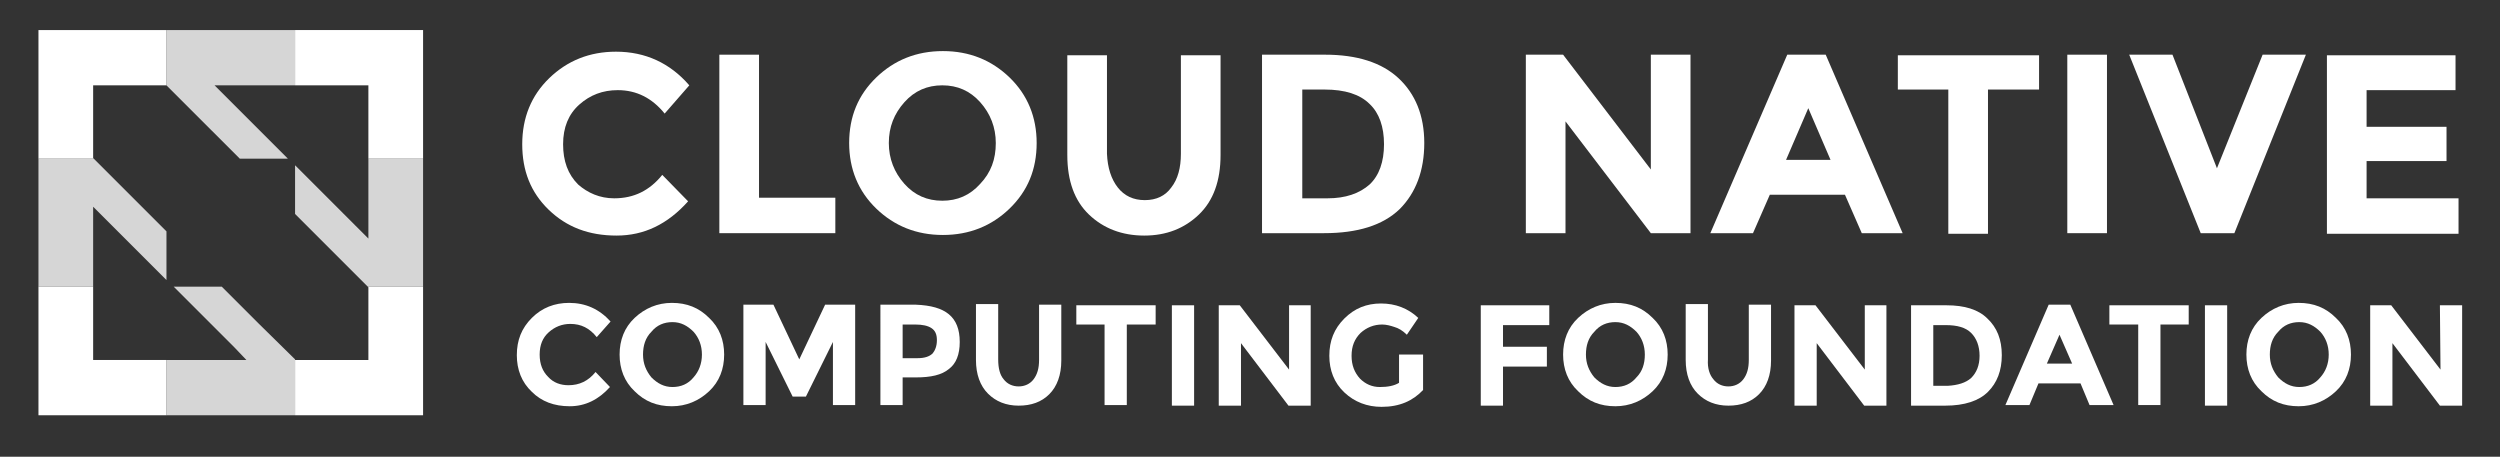 <?xml version="1.0" encoding="utf-8"?>
<svg xmlns="http://www.w3.org/2000/svg" xmlns:xlink="http://www.w3.org/1999/xlink" version="1.1" id="Layer_1" x="0px" y="0px" viewBox="0 0 416 76" style="enable-background:new 0 0 416 76;">
<rect x="0" y="0" width="416" height="76" fill="#333333" stroke="none"/>
<style type="text/css">
	.st0{fill:#FFFFFF;}
	.st1{opacity:0.8;}
</style>
<g id="XMLID_1_">
	<g id="XMLID_575_">
		<path id="XMLID_643_" class="st0" d="M102.2,33c3.3,0,5.9-1.3,8-3.9l4.3,4.4c-3.4,3.8-7.3,5.7-11.9,5.7s-8.3-1.4-11.3-4.3    s-4.4-6.5-4.4-10.9s1.5-8.1,4.5-11s6.7-4.4,11.1-4.4c4.9,0,9,1.9,12.2,5.6l-4.1,4.7c-2.1-2.6-4.7-3.9-7.8-3.9    c-2.5,0-4.6,0.8-6.4,2.4s-2.7,3.8-2.7,6.6s0.8,5,2.5,6.7C97.8,32.1,99.8,33,102.2,33z"/>
		<path id="XMLID_641_" class="st0" d="M119.7,38.8V9.1h6.6v23.8H139v5.9L119.7,38.8L119.7,38.8z"/>
		<path id="XMLID_638_" class="st0" d="M168,34.7c-3,2.9-6.7,4.4-11.1,4.4s-8.1-1.5-11.1-4.4s-4.5-6.6-4.5-10.9    c0-4.4,1.5-8,4.5-10.9s6.7-4.4,11.1-4.4S165,10,168,12.9s4.5,6.6,4.5,10.9C172.5,28.2,171,31.8,168,34.7z M165.7,23.8    c0-2.6-0.9-4.9-2.6-6.8s-3.8-2.8-6.3-2.8s-4.6,0.9-6.3,2.8c-1.7,1.9-2.6,4.1-2.6,6.8c0,2.6,0.9,4.9,2.6,6.8s3.8,2.8,6.3,2.8    s4.6-0.9,6.3-2.8C164.9,28.7,165.7,26.5,165.7,23.8z"/>
		<path id="XMLID_636_" class="st0" d="M186,31.2c1.1,1.4,2.6,2.1,4.5,2.1s3.4-0.7,4.4-2.1c1.1-1.4,1.6-3.3,1.6-5.6V9.2h6.6v16.6    c0,4.3-1.2,7.6-3.6,9.9s-5.4,3.5-9.1,3.5s-6.8-1.2-9.2-3.5c-2.4-2.3-3.6-5.6-3.6-9.9V9.2h6.6v16.4C184.3,27.9,184.9,29.8,186,31.2    z"/>
		<path id="XMLID_633_" class="st0" d="M232.7,13c2.8,2.6,4.3,6.2,4.3,10.8s-1.4,8.3-4.1,11c-2.8,2.7-7,4-12.6,4H210V9.1h10.5    C225.8,9.1,229.9,10.4,232.7,13z M227.9,30.7c1.6-1.5,2.4-3.8,2.4-6.7c0-2.9-0.8-5.2-2.4-6.7c-1.6-1.6-4.1-2.4-7.5-2.4h-3.7V33    h4.2C223.9,33,226.2,32.2,227.9,30.7z"/>
		<path id="XMLID_631_" class="st0" d="M274.7,9.1h6.6v29.7h-6.6l-14.2-18.6v18.6h-6.6V9.1h6.2l14.6,19.1V9.1z"/>
		<path id="XMLID_628_" class="st0" d="M309.8,38.8l-2.8-6.4h-12.5l-2.8,6.4h-7.1l12.8-29.7h6.4l12.8,29.7H309.8z M300.9,18    l-3.7,8.6h7.4L300.9,18z"/>
		<path id="XMLID_626_" class="st0" d="M330.8,14.9v24h-6.6v-24h-8.4V9.2h23.5v5.7H330.8z"/>
		<path id="XMLID_624_" class="st0" d="M344,9.1h6.6v29.7H344V9.1z"/>
		<path id="XMLID_622_" class="st0" d="M368.9,28l7.6-18.9h7.2l-11.9,29.7h-5.6L354.3,9.1h7.2L368.9,28z"/>
		<path id="XMLID_620_" class="st0" d="M408.6,9.1V15h-14.8v6.1h13.3v5.7h-13.3V33h15.3v5.9h-21.9V9.2h21.4V9.1z"/>
		<path id="XMLID_618_" class="st0" d="M94.6,64.1c1.8,0,3.3-0.7,4.5-2.2l2.4,2.5c-1.9,2.1-4.1,3.2-6.7,3.2s-4.7-0.8-6.3-2.4    c-1.7-1.6-2.5-3.7-2.5-6.1c0-2.5,0.8-4.5,2.5-6.2s3.8-2.5,6.2-2.5c2.7,0,5,1,6.9,3.1l-2.3,2.6c-1.2-1.5-2.6-2.2-4.4-2.2    c-1.4,0-2.6,0.5-3.6,1.4s-1.5,2.1-1.5,3.7s0.5,2.8,1.4,3.7C92.1,63.7,93.3,64.1,94.6,64.1z"/>
		<path id="XMLID_615_" class="st0" d="M118,65.1c-1.7,1.6-3.8,2.5-6.2,2.5c-2.5,0-4.5-0.8-6.2-2.5c-1.7-1.6-2.5-3.7-2.5-6.1    s0.8-4.5,2.5-6.1s3.8-2.5,6.2-2.5c2.5,0,4.5,0.8,6.2,2.5c1.7,1.6,2.5,3.7,2.5,6.1S119.7,63.5,118,65.1z M116.8,59    c0-1.5-0.5-2.8-1.4-3.8c-1-1-2.1-1.6-3.5-1.6s-2.6,0.5-3.5,1.6c-1,1-1.4,2.3-1.4,3.8s0.5,2.7,1.4,3.8c1,1,2.1,1.6,3.5,1.6    s2.6-0.5,3.5-1.6C116.3,61.8,116.8,60.5,116.8,59z"/>
		<path id="XMLID_613_" class="st0" d="M138.6,56.9l-4.5,9.1h-2.2l-4.5-9.1v10.5h-3.7V50.7h5l4.3,9.1l4.3-9.1h5v16.7h-3.7    L138.6,56.9L138.6,56.9z"/>
		<path id="XMLID_610_" class="st0" d="M157.9,52.3c1.2,1,1.8,2.5,1.8,4.6s-0.6,3.6-1.8,4.5c-1.2,1-3,1.4-5.5,1.4h-2.2v4.6h-3.7    V50.7h5.9C154.9,50.8,156.7,51.3,157.9,52.3z M155.2,58.8c0.4-0.5,0.7-1.2,0.7-2.2s-0.3-1.6-0.9-2s-1.5-0.6-2.7-0.6h-2.1v5.6h2.5    C153.9,59.6,154.7,59.3,155.2,58.8z"/>
		<path id="XMLID_608_" class="st0" d="M167,63.1c0.6,0.8,1.5,1.2,2.5,1.2s1.9-0.4,2.5-1.2c0.6-0.8,0.9-1.8,0.9-3.2v-9.2h3.7V60    c0,2.4-0.7,4.3-2,5.6c-1.3,1.3-3,1.9-5.1,1.9s-3.8-0.7-5.1-2s-2-3.2-2-5.6v-9.3h3.7v9.2C166.1,61.3,166.4,62.4,167,63.1z"/>
		<path id="XMLID_606_" class="st0" d="M187.5,54v13.4h-3.7V54h-4.7v-3.2h13.2V54H187.5z"/>
		<path id="XMLID_604_" class="st0" d="M195,50.8h3.7v16.7H195V50.8z"/>
		<path id="XMLID_602_" class="st0" d="M214.4,50.8h3.7v16.7h-3.7l-7.9-10.4v10.4h-3.7V50.8h3.5l8.2,10.7V50.8H214.4z"/>
		<path id="XMLID_600_" class="st0" d="M233.1,59h3.7v5.9c-1.7,1.8-3.9,2.8-6.9,2.8c-2.4,0-4.5-0.8-6.2-2.4s-2.5-3.7-2.5-6.1    c0-2.5,0.8-4.5,2.5-6.2s3.7-2.5,6.1-2.5s4.5,0.8,6.2,2.4l-1.9,2.8c-0.7-0.7-1.4-1.1-2.1-1.3c-0.6-0.2-1.3-0.4-2-0.4    c-1.4,0-2.6,0.5-3.6,1.4c-1,1-1.5,2.2-1.5,3.8c0,1.6,0.5,2.8,1.4,3.8c0.9,0.9,2,1.4,3.3,1.4s2.4-0.2,3.2-0.7V59H233.1z"/>
		<path id="XMLID_598_" class="st0" d="M257.8,50.8v3.3h-7.7v3.6h7.3V61h-7.3v6.5h-3.7V50.8L257.8,50.8L257.8,50.8z"/>
		<path id="XMLID_595_" class="st0" d="M275,65.1c-1.7,1.6-3.8,2.5-6.2,2.5c-2.5,0-4.5-0.8-6.2-2.5c-1.7-1.6-2.5-3.7-2.5-6.1    s0.8-4.5,2.5-6.1s3.8-2.5,6.2-2.5c2.5,0,4.5,0.8,6.2,2.5c1.7,1.6,2.5,3.7,2.5,6.1S276.7,63.5,275,65.1z M273.7,59    c0-1.5-0.5-2.8-1.4-3.8c-1-1-2.1-1.6-3.5-1.6s-2.6,0.5-3.5,1.6c-1,1-1.4,2.3-1.4,3.8s0.5,2.7,1.4,3.8c1,1,2.1,1.6,3.5,1.6    s2.6-0.5,3.5-1.6C273.3,61.8,273.7,60.5,273.7,59z"/>
		<path id="XMLID_593_" class="st0" d="M285.1,63.1c0.6,0.8,1.5,1.2,2.5,1.2s1.9-0.4,2.5-1.2c0.6-0.8,0.9-1.8,0.9-3.2v-9.2h3.7V60    c0,2.4-0.7,4.3-2,5.6c-1.3,1.3-3,1.9-5.1,1.9s-3.8-0.7-5.1-2c-1.3-1.3-2-3.2-2-5.6v-9.3h3.7v9.2C284.1,61.3,284.5,62.4,285.1,63.1    z"/>
		<path id="XMLID_591_" class="st0" d="M310.2,50.8h3.7v16.7h-3.7l-7.9-10.4v10.4h-3.7V50.8h3.5l8.2,10.7V50.8H310.2z"/>
		<path id="XMLID_588_" class="st0" d="M330.7,53c1.6,1.5,2.4,3.5,2.4,6.1s-0.8,4.6-2.3,6.1s-3.9,2.3-7.1,2.3H318V50.8h5.9    C326.9,50.8,329.2,51.5,330.7,53z M328,62.9c0.9-0.9,1.4-2.1,1.4-3.7s-0.5-2.9-1.4-3.8s-2.3-1.3-4.2-1.3h-2.1v10.1h2.4    C325.8,64.1,327.1,63.7,328,62.9z"/>
		<path id="XMLID_585_" class="st0" d="M347.7,67.4l-1.5-3.6h-7l-1.5,3.6h-4l7.2-16.7h3.6l7.2,16.7H347.7z M342.7,55.7l-2.1,4.8h4.2    L342.7,55.7z"/>
		<path id="XMLID_583_" class="st0" d="M359.5,54v13.4h-3.7V54H351v-3.2h13.2V54H359.5z"/>
		<path id="XMLID_581_" class="st0" d="M366.9,50.8h3.7v16.7h-3.7V50.8z"/>
		<path id="XMLID_578_" class="st0" d="M388.7,65.1c-1.7,1.6-3.8,2.5-6.2,2.5c-2.5,0-4.5-0.8-6.2-2.5c-1.7-1.6-2.5-3.7-2.5-6.1    s0.8-4.5,2.5-6.1s3.8-2.5,6.2-2.5c2.5,0,4.5,0.8,6.2,2.5c1.7,1.6,2.5,3.7,2.5,6.1S390.4,63.5,388.7,65.1z M387.5,59    c0-1.5-0.5-2.8-1.4-3.8c-1-1-2.1-1.6-3.5-1.6s-2.6,0.5-3.5,1.6c-1,1-1.4,2.3-1.4,3.8s0.5,2.7,1.4,3.8c1,1,2.1,1.6,3.5,1.6    s2.6-0.5,3.5-1.6C387,61.8,387.5,60.5,387.5,59z"/>
		<path id="XMLID_576_" class="st0" d="M406,50.8h3.7v16.7H406l-7.9-10.4v10.4h-3.7V50.8h3.5l8.2,10.7L406,50.8L406,50.8z"/>
	</g>
</g>
<g id="XMLID_197_">
	<g id="XMLID_392_">
		<polygon id="XMLID_397_" class="st0" points="15.5,47.7 6.4,47.7 6.4,69.1 27.7,69.1 27.7,59.9 15.5,59.9   "/>
		<polygon id="XMLID_395_" class="st0" points="61.3,47.8 61.3,59.9 49.1,59.9 49.1,59.8 49.1,69.1 70.4,69.1 70.4,47.7 61.2,47.7       "/>
		<polygon id="XMLID_394_" class="st0" points="6.4,26.4 15.6,26.4 15.5,26.3 15.5,14.2 15.5,14.2 27.7,14.2 27.7,14.2 27.7,5     6.4,5   "/>
		<polygon id="XMLID_393_" class="st0" points="49.1,5 49.1,14.2 61.3,14.2 61.3,26.4 70.4,26.4 70.4,5   "/>
	</g>
	<g id="XMLID_200_" class="st1">
		<polygon id="XMLID_391_" class="st0" points="47.9,26.4 35.7,14.2 49.1,14.2 49.1,5 27.7,5 27.7,14.2 39.9,26.4   "/>
		<polygon id="XMLID_390_" class="st0" points="36.9,47.7 28.9,47.7 39,57.8 41,59.9 36.9,59.9 27.7,59.9 27.7,69.1 49.1,69.1     49.1,59.8 43,53.8   "/>
		<polygon id="XMLID_389_" class="st0" points="61.3,26.4 61.3,35.5 61.3,39.7 59.2,37.6 49.1,27.5 49.1,35.6 55.1,41.6 61.2,47.7     70.4,47.7 70.4,26.4   "/>
		<polygon id="XMLID_388_" class="st0" points="27.7,38.5 15.6,26.4 6.4,26.4 6.4,47.7 15.5,47.7 15.5,34.4 27.7,46.6   "/>
	</g>
</g>
</svg>
